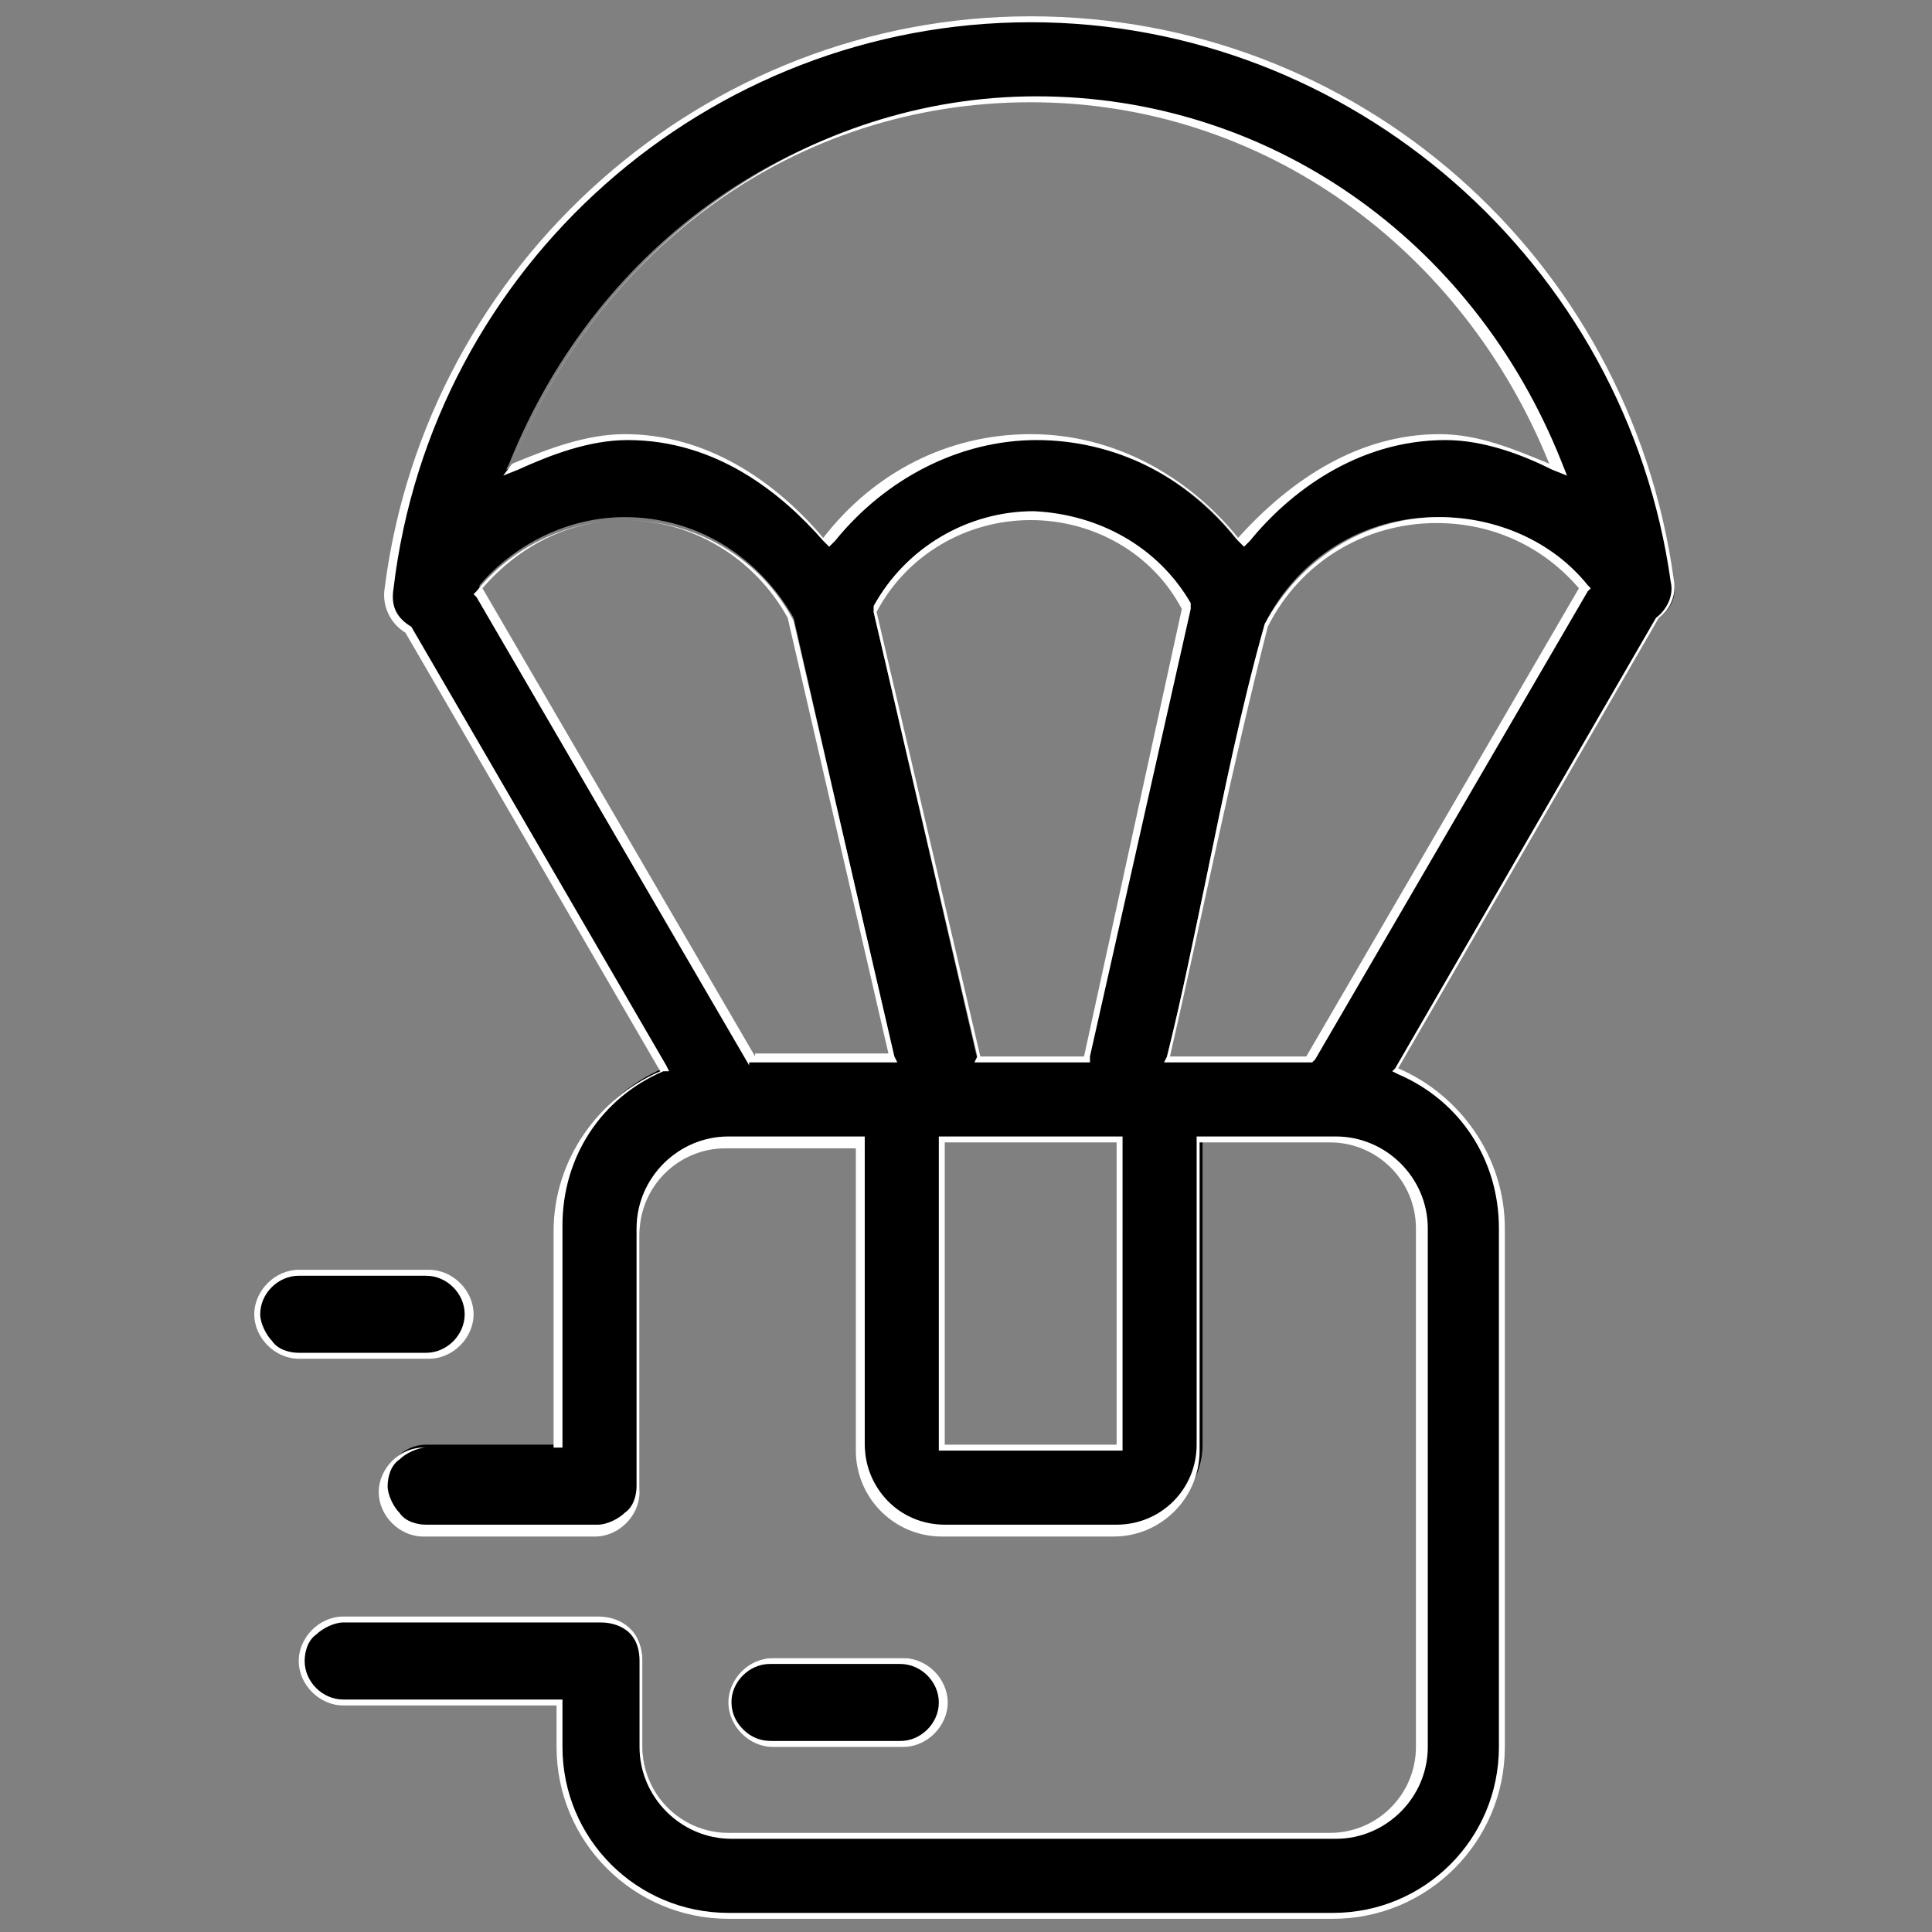 <?xml version="1.0" encoding="UTF-8"?>
<!-- Generator: $$$/GeneralStr/196=Adobe Illustrator 27.6.0, SVG Export Plug-In . SVG Version: 6.00 Build 0)  -->
<svg xmlns="http://www.w3.org/2000/svg" xmlns:xlink="http://www.w3.org/1999/xlink" version="1.1" id="Livello_1" x="0px" y="0px" viewBox="0 0 65 65" style="enable-background:new 0 0 65 65;" xml:space="preserve">
<rect x="0" y="0" width="65" height="65" fill="#808080" stroke="none"/>
<style type="text/css">
	.st0{fill:#FFFFFF;}
</style>
<g transform="matrix(0.997,0,0,0.997,1.576,0.15)">
	<g>
		<path d="M23,64.5c-3.2,0-5.7-2.6-5.7-5.7v-1.5H10c-0.7,0-1.4-0.6-1.4-1.4c0-0.4,0.1-0.7,0.4-1c0.3-0.3,0.6-0.4,1-0.4h8.7    c0.3,0,1.4,0.1,1.4,1.4v2.9c0,1.7,1.3,3,3,3h20.4c1.7,0,3-1.3,3-3V41.3c0-1.7-1.3-3-3-3h-4.5v10.3c0,1.5-1.3,2.8-2.8,2.8h-5.8    c-1.5,0-2.8-1.3-2.8-2.8V38.3H23c-1.7,0-3,1.3-3,3V50c0,0.4-0.1,0.7-0.4,1c-0.3,0.3-0.6,0.4-1,0.4h-5.8c-0.4,0-0.7-0.1-1-0.4    c-0.3-0.3-0.4-0.6-0.4-1c0-0.7,0.6-1.4,1.4-1.4h4.5v-7.4c0-2.3,1.4-4.4,3.5-5.3l0.1,0L12.2,21c-0.5-0.3-0.8-0.8-0.7-1.4    C12.9,8.7,22.3,0.5,33.2,0.5c10.8,0,20.2,8.2,21.7,19c0.1,0.5-0.1,0.9-0.5,1.2L45.5,36l0.1,0c2.1,0.9,3.5,3,3.5,5.3v17.5    c0,3.2-2.6,5.7-5.7,5.7H23z M30.2,48.7h6V38.3h-6V48.7z M46.9,17.3c-2.5,0-4.7,1.4-5.8,3.6c-0.8,2.9-1.4,5.8-2,8.7    c-0.4,1.9-0.8,3.9-1.3,5.9l0,0.1h4.8l9.3-15.9l0-0.1C50.6,18.1,48.8,17.3,46.9,17.3z M33.2,17.3c-2.2,0-4.2,1.2-5.3,3.2l3.5,15.1    H35l3.4-15.2C37.3,18.5,35.3,17.3,33.2,17.3L33.2,17.3z M19.5,17.3c-1.9,0-3.7,0.9-4.9,2.3l0,0.1l9.2,15.9h4.8l-3.4-14.9    C24,18.6,21.9,17.3,19.5,17.3z M33.2,14.6c2.7,0,5.2,1.3,6.9,3.4l0.1,0.1l0.1-0.1c1.3-1.6,3.6-3.4,6.7-3.4c1.4,0,2.6,0.5,3.7,1    l0.2,0.1l-0.1-0.2C47.8,8,40.9,3.2,33.2,3.2c-7.7,0-14.6,4.8-17.6,12.3l-0.1,0.2l0.2-0.1c1.1-0.5,2.4-1,3.8-1    c3.1,0,5.3,1.9,6.7,3.4l0.1,0.1l0.1-0.1C28,15.8,30.5,14.6,33.2,14.6L33.2,14.6z"></path>
		<path class="st0" d="M33.2,0.6c10.8,0,20.1,8.1,21.6,18.9c0.1,0.4-0.1,0.9-0.5,1.2l0,0l0,0l-8.8,15.2L45.4,36l0.2,0.1    C47.7,37,49,39,49,41.3v17.5c0,3.1-2.5,5.6-5.6,5.6H23c-3.1,0-5.6-2.5-5.6-5.6v-1.4v-0.2h-0.2H10c-0.7,0-1.3-0.6-1.3-1.3    c0-0.3,0.1-0.7,0.4-0.9c0.2-0.2,0.6-0.4,0.9-0.4h8.7c0.3,0,1.3,0.1,1.3,1.3v2.9c0,1.7,1.4,3.1,3.1,3.1h20.4c1.7,0,3.1-1.4,3.1-3.1    V41.3c0-1.7-1.4-3.1-3.1-3.1H39h-0.2v0.2v10.2c0,1.5-1.2,2.7-2.7,2.7h-5.8c-1.5,0-2.7-1.2-2.7-2.7V38.4v-0.2h-0.2H23    c-1.7,0-3.1,1.4-3.1,3.1V50c0,0.3-0.1,0.7-0.4,0.9c-0.2,0.2-0.6,0.4-0.9,0.4h-5.8c-0.3,0-0.7-0.1-0.9-0.4    c-0.2-0.2-0.4-0.6-0.4-0.9c0-0.3,0.1-0.7,0.4-0.9c0.2-0.2,0.6-0.4,0.9-0.4h4.4h0.2v-0.2v-7.3c0-2.3,1.3-4.3,3.4-5.2L21,36    l-0.1-0.2L12.3,21l0,0l0,0c-0.5-0.3-0.7-0.7-0.6-1.3C13,8.8,22.3,0.6,33.2,0.6 M15.4,15.9l0.5-0.2c1.1-0.5,2.4-1,3.7-1    c3,0,5.2,1.8,6.6,3.4l0.2,0.2l0.2-0.2c1.7-2.1,4.2-3.4,6.8-3.4c2.6,0,5.1,1.2,6.8,3.4l0.2,0.2l0.2-0.2c1.3-1.6,3.6-3.4,6.6-3.4    c1.3,0,2.6,0.5,3.6,1l0.5,0.2l-0.2-0.5c-3-7.5-9.9-12.3-17.7-12.3c-7.7,0-14.7,4.9-17.7,12.4L15.4,15.9 M37.7,35.7h0.3h4.6h0.1    l0.1-0.1l9.2-15.8l0.1-0.1l-0.1-0.1c-1.2-1.5-3.1-2.3-5-2.3c-2.5,0-4.7,1.4-5.9,3.6l0,0l0,0c-0.8,2.8-1.4,5.8-2,8.7    c-0.4,1.9-0.8,3.9-1.3,5.9L37.7,35.7 M31.3,35.7h0.2H35h0.2l0-0.2l3.4-15.1l0-0.1l0-0.1c-1.1-1.9-3.1-3-5.3-3.1    c-2.2,0-4.3,1.2-5.4,3.2l0,0.1l0,0.1l3.5,15L31.3,35.7 M23.7,35.7h0.1h4.6h0.3l-0.1-0.2l-3.4-14.7l0,0l0,0    c-1.1-2.1-3.3-3.4-5.7-3.4c-1.9,0-3.8,0.9-5,2.4l-0.1,0.1l0.1,0.1l9.2,15.8L23.7,35.7 M30.1,48.8h0.2h5.8h0.2v-0.2V38.4v-0.2h-0.2    h-5.8h-0.2v0.2v10.2V48.8 M33.2,0.4C33.2,0.4,33.2,0.4,33.2,0.4c-11,0-20.4,8.3-21.8,19.3c-0.1,0.6,0.2,1.2,0.7,1.5l8.6,14.8    c-2.1,0.9-3.6,3-3.6,5.4v7.3h-4.4c0,0,0,0,0,0c-0.8,0-1.5,0.7-1.5,1.5c0,0.8,0.7,1.5,1.5,1.5c0,0,0,0,0,0h5.8    c0.8,0,1.5-0.7,1.5-1.5v-8.7c0-1.6,1.3-2.9,2.9-2.9h4.4v10.2c0,1.6,1.3,2.9,2.9,2.9h5.8c1.6,0,2.9-1.3,2.9-2.9V38.4h4.4    c1.6,0,2.9,1.3,2.9,2.9v17.5c0,1.6-1.3,2.9-2.9,2.9H23c-1.6,0-2.9-1.3-2.9-2.9v-2.9c0-1-0.7-1.5-1.5-1.5H10    c-0.8,0-1.5,0.7-1.5,1.5c0,0.8,0.7,1.5,1.5,1.5h7.2v1.4c0,3.2,2.6,5.8,5.8,5.8h20.4c3.2,0,5.8-2.6,5.8-5.8V41.3    c0-2.4-1.5-4.5-3.6-5.4l8.8-15.2c0.4-0.3,0.6-0.8,0.5-1.3C53.4,8.5,44.2,0.4,33.2,0.4L33.2,0.4z M15.7,15.5    c2.9-7.2,9.5-12.2,17.5-12.2c7.9,0,14.6,5,17.5,12.2c-1.2-0.5-2.4-1-3.7-1c0,0,0,0,0,0c-2.7,0-5,1.5-6.8,3.5    c-1.7-2.1-4.2-3.5-7-3.5c-2.8,0-5.3,1.3-7,3.5c-1.7-2-4-3.5-6.7-3.5c0,0,0,0,0,0C18.2,14.5,16.9,15,15.7,15.5L15.7,15.5z     M37.9,35.5c1.1-4.8,2.1-9.8,3.3-14.5c1.1-2.2,3.3-3.5,5.7-3.5v0c0,0,0,0,0,0c1.9,0,3.6,0.8,4.8,2.2l-9.2,15.8H37.9L37.9,35.5z     M31.5,35.5l-3.5-15c1-1.9,3-3.1,5.2-3.1c2.1,0,4.1,1.1,5.1,3L35,35.5H31.5L31.5,35.5z M23.9,35.5l-9.2-15.8    c1.2-1.4,2.9-2.3,4.8-2.3c2.3,0,4.4,1.3,5.5,3.3l3.4,14.7H23.9L23.9,35.5z M30.3,48.6V38.4h5.8v10.2H30.3L30.3,48.6z"></path>
	</g>
	<g>
		<path d="M24.5,58.6c-0.4,0-0.7-0.1-1-0.4c-0.3-0.3-0.4-0.6-0.4-1c0-0.7,0.6-1.4,1.4-1.4h4.4c0.7,0,1.4,0.6,1.4,1.4    c0,0.7-0.6,1.4-1.4,1.4H24.5z"></path>
		<path class="st0" d="M28.8,56c0.7,0,1.3,0.6,1.3,1.3c0,0.7-0.6,1.3-1.3,1.3h-4.4c-0.7,0-1.3-0.6-1.3-1.3c0-0.7,0.6-1.3,1.3-1.3    H28.8L28.8,56 M24.5,55.8c-0.8,0-1.5,0.7-1.5,1.5c0,0,0,0,0,0c0,0.8,0.7,1.5,1.5,1.5c0,0,0,0,0,0h4.4c0,0,0,0,0,0    c0.8,0,1.5-0.7,1.5-1.5c0,0,0,0,0,0c0-0.8-0.7-1.5-1.5-1.5c0,0,0,0,0,0H24.5C24.5,55.8,24.5,55.8,24.5,55.8L24.5,55.8z"></path>
	</g>
	<g>
		<path d="M8.5,45.6c-0.4,0-0.7-0.1-1-0.4c-0.3-0.3-0.4-0.6-0.4-1c0-0.7,0.6-1.4,1.4-1.4h4.4c0.4,0,0.7,0.1,1,0.4    c0.3,0.3,0.4,0.6,0.4,1c0,0.7-0.6,1.4-1.4,1.4H8.5z"></path>
		<path class="st0" d="M12.8,42.9c0.7,0,1.3,0.6,1.3,1.3c0,0.7-0.6,1.3-1.3,1.3H8.5c-0.3,0-0.7-0.1-0.9-0.4    c-0.2-0.2-0.4-0.6-0.4-0.9c0-0.7,0.6-1.3,1.3-1.3H12.8L12.8,42.9 M8.5,42.7c-0.8,0-1.5,0.7-1.5,1.5c0,0,0,0,0,0    c0,0.8,0.7,1.5,1.5,1.5c0,0,0,0,0,0h4.4c0,0,0,0,0,0c0.8,0,1.5-0.7,1.5-1.5c0,0,0,0,0,0c0-0.8-0.7-1.5-1.5-1.5c0,0,0,0,0,0H8.5    C8.5,42.7,8.5,42.7,8.5,42.7L8.5,42.7z"></path>
	</g>
</g>
</svg>
